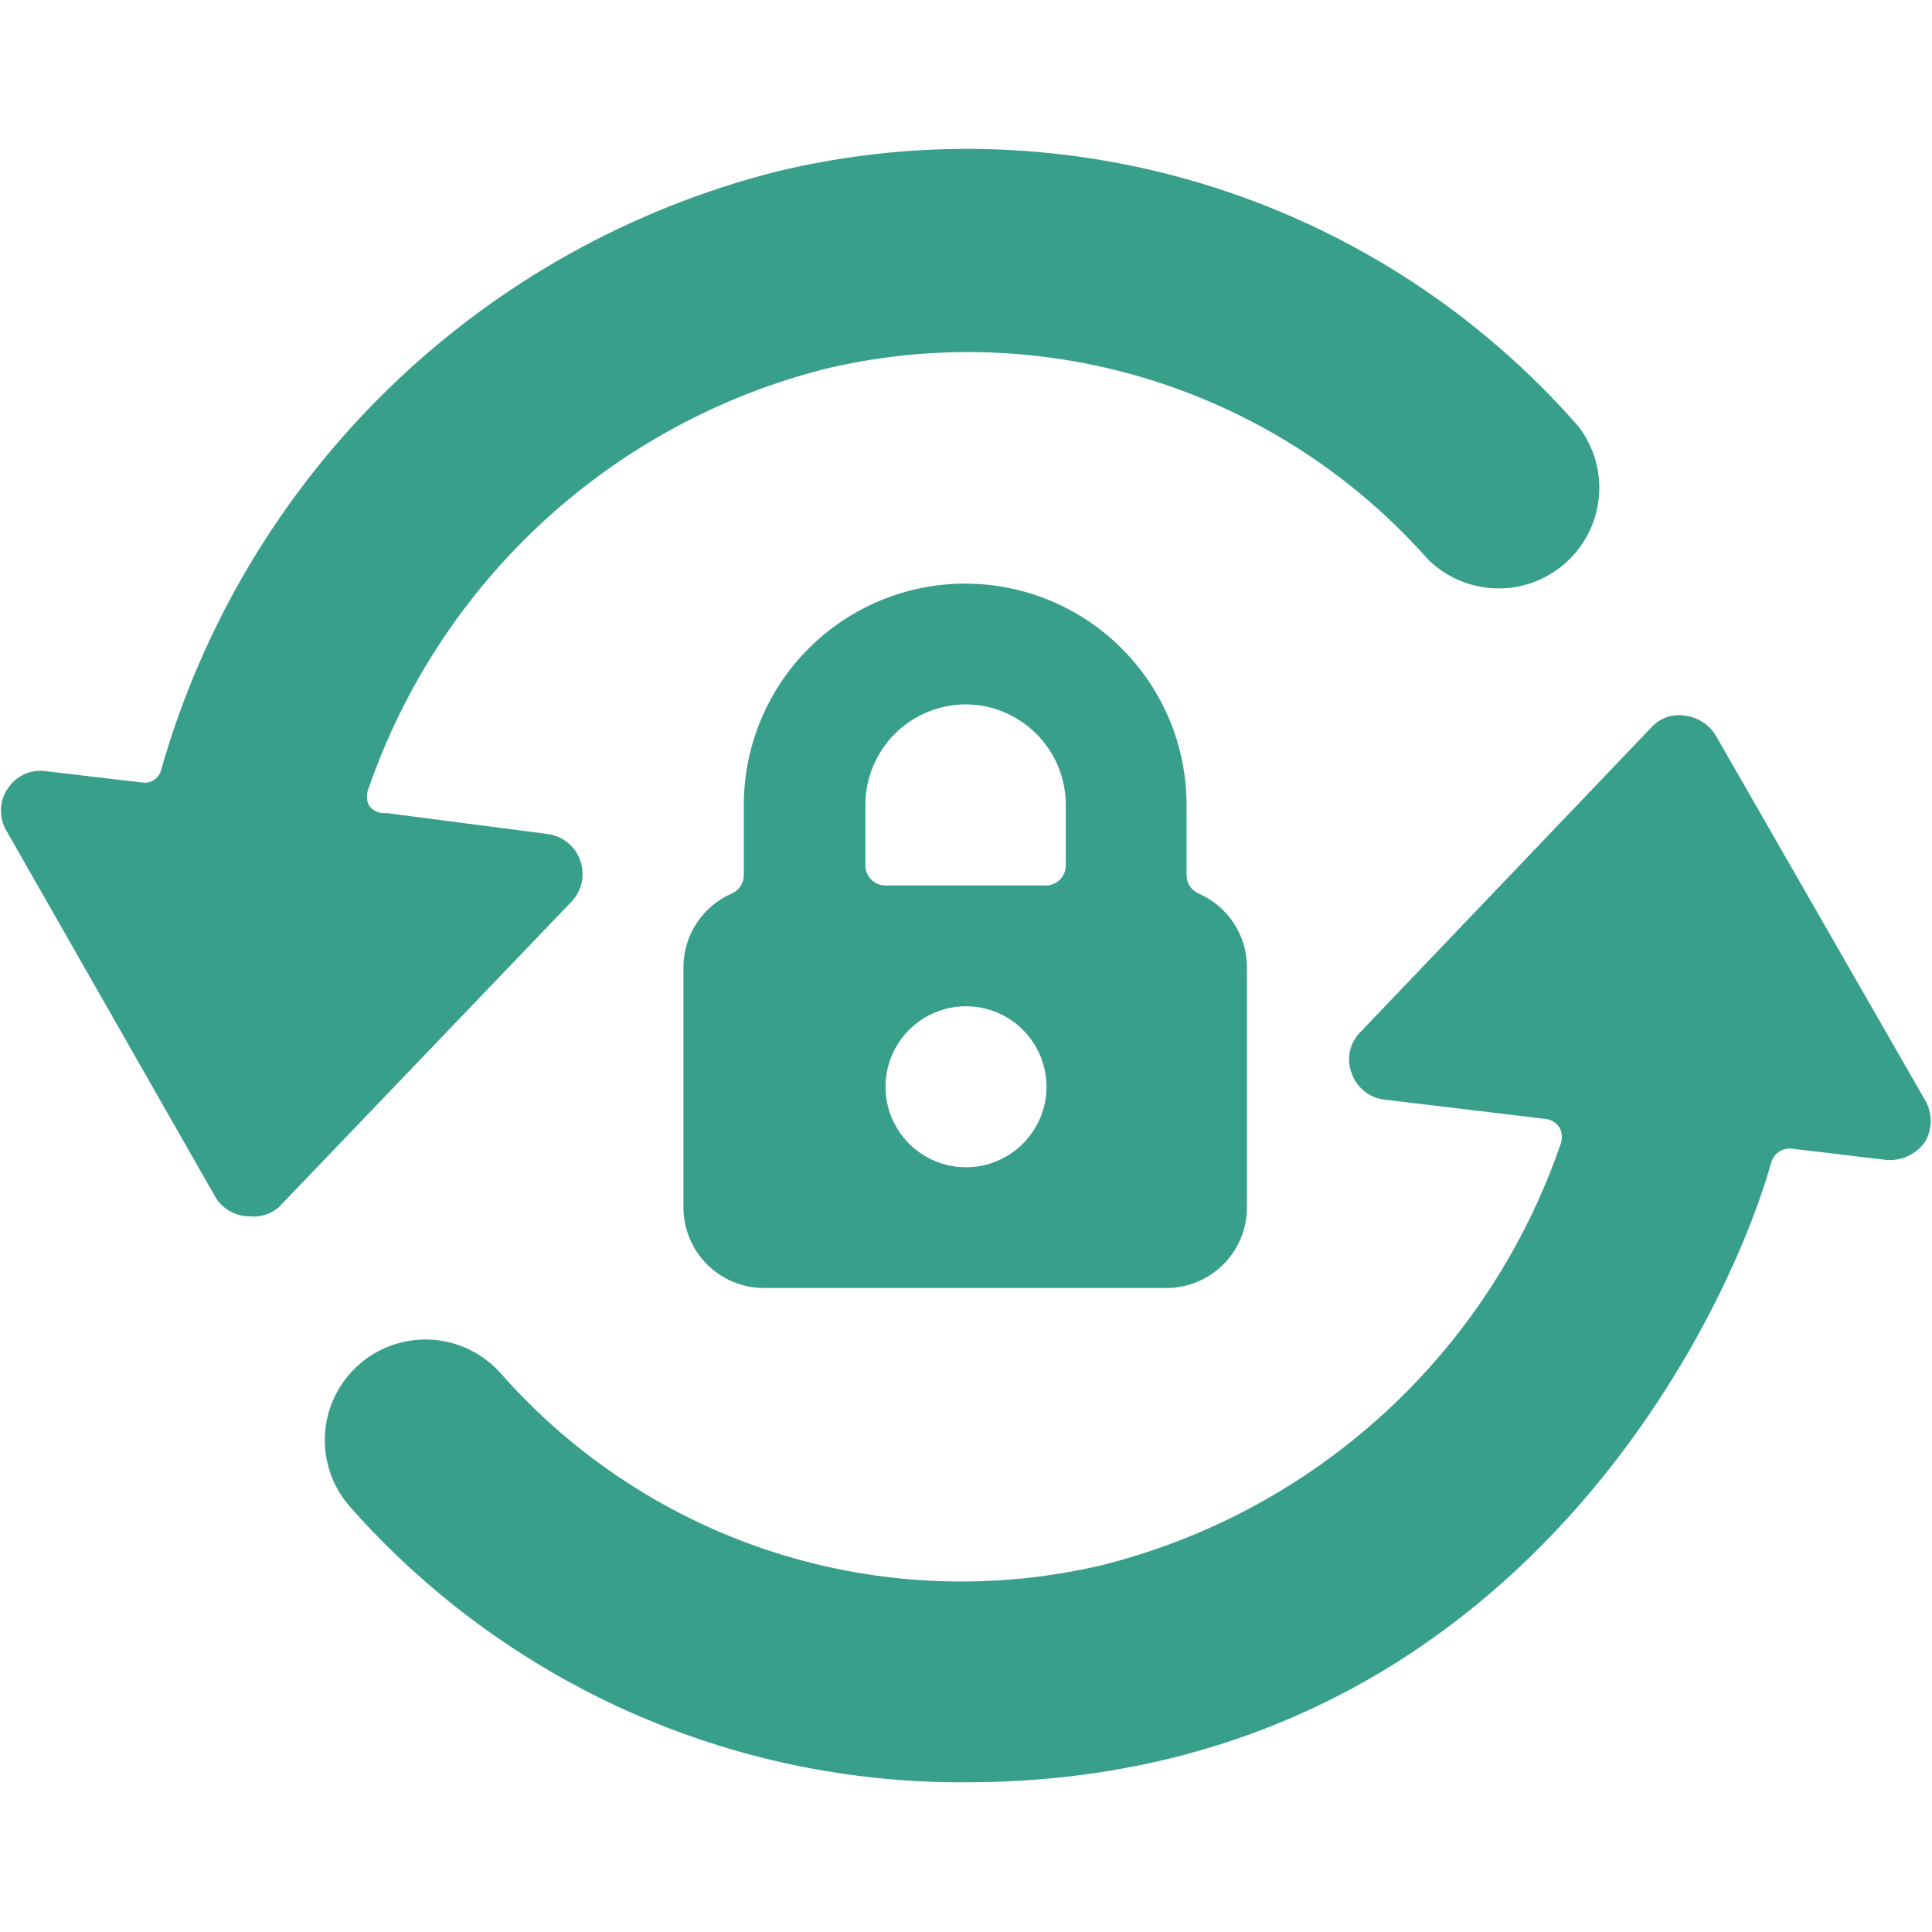 <svg width="48" height="48" viewBox="0 0 48 48" fill="none" xmlns="http://www.w3.org/2000/svg">
<path d="M24 14.5C23.276 14.497 22.559 14.638 21.889 14.913C21.22 15.188 20.611 15.593 20.098 16.104C19.585 16.615 19.178 17.222 18.901 17.891C18.623 18.559 18.48 19.276 18.48 20V21.74C18.48 21.838 18.452 21.933 18.399 22.015C18.346 22.097 18.269 22.161 18.18 22.2C17.828 22.353 17.528 22.605 17.316 22.924C17.103 23.243 16.986 23.616 16.98 24V30C16.98 30.53 17.191 31.039 17.566 31.414C17.941 31.789 18.45 32 18.98 32H28.98C29.51 32 30.019 31.789 30.394 31.414C30.769 31.039 30.98 30.53 30.98 30V24C30.974 23.616 30.857 23.243 30.644 22.924C30.432 22.605 30.131 22.353 29.78 22.2C29.691 22.161 29.614 22.097 29.561 22.015C29.508 21.933 29.48 21.838 29.48 21.74V20C29.48 18.545 28.903 17.149 27.876 16.118C26.849 15.087 25.455 14.505 24 14.5ZM24 17.5C24.66 17.505 25.29 17.771 25.755 18.239C26.219 18.707 26.48 19.34 26.48 20V21.5C26.48 21.629 26.43 21.753 26.341 21.847C26.251 21.94 26.129 21.995 26 22H22C21.867 22 21.74 21.947 21.646 21.854C21.553 21.76 21.5 21.633 21.5 21.5V20C21.5 19.337 21.763 18.701 22.232 18.232C22.701 17.763 23.337 17.5 24 17.5ZM24 29C23.604 29 23.218 28.883 22.889 28.663C22.56 28.443 22.304 28.131 22.152 27.765C22.001 27.4 21.961 26.998 22.038 26.61C22.116 26.222 22.306 25.866 22.586 25.586C22.866 25.306 23.222 25.116 23.61 25.038C23.998 24.961 24.4 25.001 24.765 25.152C25.131 25.304 25.443 25.56 25.663 25.889C25.883 26.218 26 26.604 26 27C26 27.53 25.789 28.039 25.414 28.414C25.039 28.789 24.53 29 24 29Z" fill="#389F8B"/>
<path d="M0.16 20.64L5.34 29.72C5.426 29.872 5.551 29.999 5.702 30.087C5.853 30.175 6.025 30.221 6.2 30.22C6.329 30.234 6.459 30.221 6.582 30.183C6.706 30.146 6.821 30.083 6.92 30L14.2 22.4C14.327 22.266 14.415 22.099 14.453 21.918C14.491 21.738 14.478 21.55 14.416 21.376C14.354 21.202 14.245 21.048 14.101 20.933C13.957 20.817 13.783 20.743 13.6 20.72L9.6 20.2C9.515 20.211 9.429 20.198 9.352 20.162C9.274 20.127 9.208 20.071 9.16 20C9.131 19.934 9.116 19.862 9.116 19.79C9.116 19.718 9.131 19.646 9.16 19.58C10.04 17.037 11.54 14.753 13.523 12.934C15.506 11.115 17.911 9.818 20.52 9.16C23.209 8.521 26.021 8.625 28.656 9.46C31.291 10.294 33.649 11.829 35.48 13.9C35.931 14.344 36.533 14.601 37.166 14.618C37.798 14.635 38.414 14.412 38.888 13.993C39.363 13.575 39.661 12.992 39.722 12.362C39.784 11.732 39.604 11.103 39.22 10.6C36.795 7.825 33.657 5.767 30.145 4.65C26.633 3.532 22.883 3.397 19.3 4.26C15.669 5.181 12.344 7.04 9.658 9.652C6.973 12.264 5.022 15.536 4 19.14C3.972 19.241 3.907 19.328 3.818 19.383C3.729 19.439 3.623 19.459 3.52 19.44L1.14 19.16C0.96 19.134 0.775 19.159 0.609 19.233C0.442 19.308 0.301 19.428 0.2 19.58C0.092 19.734 0.031 19.916 0.024 20.104C0.017 20.292 0.064 20.478 0.16 20.64Z" fill="#389F8B"/>
<path d="M47.82 28.38C47.917 28.22 47.968 28.037 47.968 27.85C47.968 27.663 47.917 27.48 47.82 27.32L42.62 18.26C42.537 18.128 42.426 18.017 42.295 17.934C42.163 17.851 42.014 17.798 41.86 17.78C41.706 17.755 41.548 17.769 41.401 17.821C41.254 17.874 41.123 17.963 41.02 18.08L33.8 25.64C33.669 25.771 33.578 25.936 33.539 26.117C33.5 26.298 33.514 26.487 33.58 26.66C33.64 26.837 33.749 26.992 33.894 27.109C34.039 27.226 34.215 27.299 34.4 27.32L38.4 27.8C38.475 27.807 38.547 27.833 38.61 27.875C38.673 27.917 38.724 27.974 38.76 28.04C38.789 28.106 38.804 28.178 38.804 28.25C38.804 28.322 38.789 28.394 38.76 28.46C37.88 31.003 36.38 33.287 34.397 35.106C32.414 36.925 30.009 38.222 27.4 38.88C24.709 39.519 21.895 39.413 19.26 38.575C16.625 37.736 14.267 36.196 12.44 34.12C12 33.624 11.38 33.323 10.719 33.284C10.056 33.245 9.406 33.47 8.91 33.91C8.414 34.35 8.113 34.969 8.074 35.632C8.035 36.294 8.26 36.944 8.7 37.44C10.614 39.607 12.97 41.338 15.609 42.518C18.248 43.698 21.109 44.299 24 44.28C37.44 44.28 42.9 32.82 44 28.9C44.029 28.783 44.1 28.681 44.2 28.615C44.3 28.548 44.421 28.521 44.54 28.54L46.88 28.82C47.061 28.831 47.242 28.797 47.406 28.72C47.571 28.643 47.713 28.526 47.82 28.38Z" fill="#389F8B"/>
</svg>
